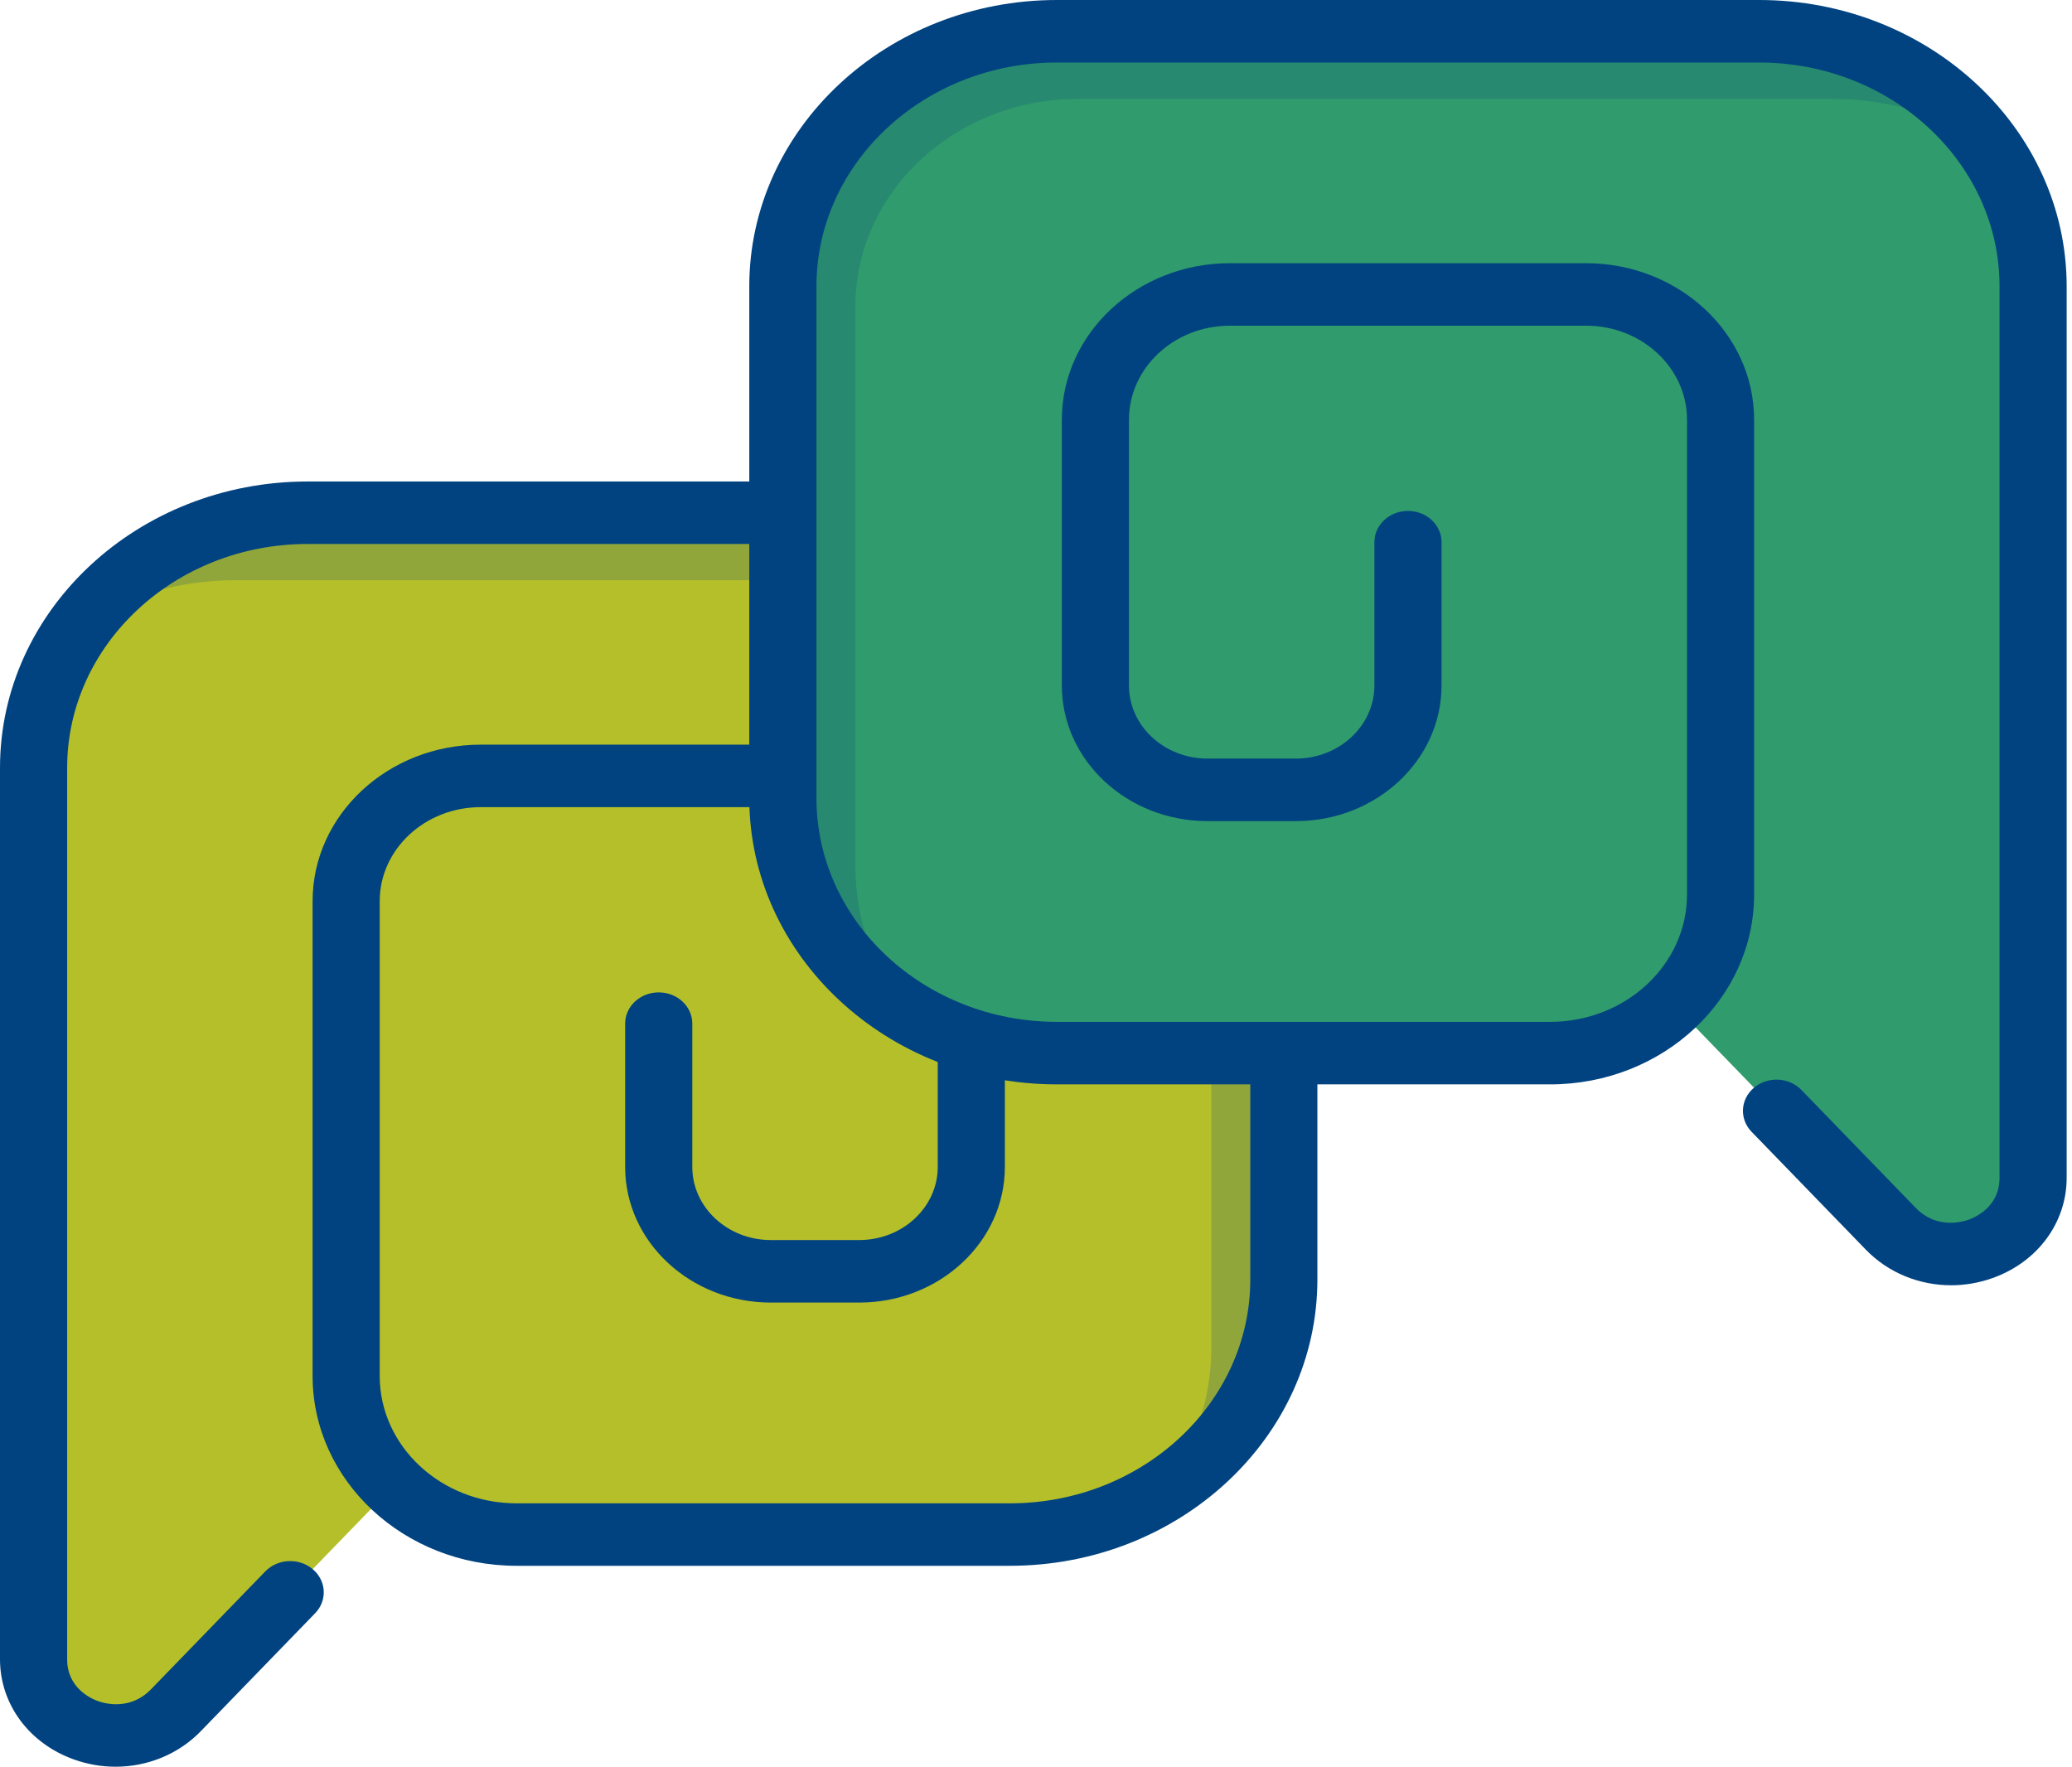<svg width="319" height="272" viewBox="0 0 319 272" fill="none" xmlns="http://www.w3.org/2000/svg">
<path d="M47.361 78.936H155.475C178.773 78.936 197.661 96.522 197.661 118.213V196.981C197.661 218.672 178.773 236.258 155.475 236.258H79.525C72.062 236.258 65.344 233.341 60.566 228.682L60.461 228.869L54.321 235.204L27.085 263.305C19.37 271.264 5.179 266.184 5.179 255.463V118.213C5.174 96.522 24.062 78.936 47.361 78.936Z" fill="#B4BF2A"/>
<path opacity="0.2" d="M186.5 121.336C186.5 103.662 171.107 89.33 152.124 89.33H36.195C27.399 89.33 19.233 91.84 12.474 96.128C20.067 85.753 32.856 78.936 47.359 78.936H155.473C178.771 78.936 197.659 96.522 197.659 118.213V196.981C197.659 210.484 190.337 222.39 179.199 229.459C183.805 223.167 186.5 215.564 186.5 207.375V121.336Z" fill="#014380"/>
<path d="M17.797 272C15.65 272 13.477 271.635 11.375 270.881C4.466 268.409 0 262.355 0 255.463V118.214C0 93.905 21.242 74.129 47.356 74.129H155.47C181.58 74.129 202.821 93.905 202.821 118.214V196.982C202.821 221.29 181.58 241.067 155.47 241.067H79.52C62.211 241.067 48.126 227.953 48.126 211.837V138.734C48.126 125.452 59.732 114.646 73.999 114.646H128.833C143.099 114.646 154.706 125.452 154.706 138.734V179.663C154.706 191.172 144.648 200.54 132.283 200.54H118.67C106.309 200.54 96.246 191.176 96.246 179.663V157.598C96.246 154.938 98.559 152.785 101.416 152.785C104.272 152.785 106.585 154.938 106.585 157.598V179.663C106.585 185.867 112.006 190.914 118.67 190.914H132.283C138.946 190.914 144.372 185.867 144.372 179.663V138.734C144.372 130.756 137.402 124.267 128.833 124.267H73.999C65.43 124.267 58.46 130.756 58.46 138.734V211.842C58.46 222.653 67.909 231.45 79.52 231.45H155.475C175.887 231.45 192.492 215.99 192.492 196.986V118.214C192.492 99.21 175.887 83.75 155.475 83.75H47.356C26.944 83.75 10.339 99.21 10.339 118.214V255.463C10.339 259.86 13.975 261.498 15.086 261.901C16.203 262.299 20.08 263.343 23.243 260.084L40.844 241.928C42.755 239.957 46.024 239.798 48.141 241.582C50.258 243.361 50.429 246.404 48.513 248.375L30.912 266.531C27.462 270.09 22.7 272 17.797 272Z" fill="#014380"/>
<path d="M270.828 4.814H162.709C139.41 4.814 120.522 22.4 120.522 44.091V122.859C120.522 144.55 139.41 162.135 162.709 162.135H238.664C246.126 162.135 252.845 159.219 257.622 154.56L257.728 154.747L263.868 161.082L291.104 189.183C298.818 197.142 313.009 192.062 313.009 181.341V44.091C313.014 22.4 294.126 4.814 270.828 4.814Z" fill="#309B6D"/>
<path opacity="0.2" d="M131.686 47.214C131.686 29.54 147.079 15.208 166.063 15.208H281.992C290.787 15.208 298.954 17.718 305.713 22.006C298.119 11.631 285.331 4.814 270.828 4.814H162.709C139.41 4.814 120.522 22.4 120.522 44.091V122.859C120.522 136.362 127.844 148.268 138.983 155.337C134.377 149.045 131.681 141.441 131.681 133.253V47.214H131.686Z" fill="#014380"/>
<path d="M300.387 197.876C295.483 197.876 290.721 195.965 287.271 192.407L269.671 174.251C267.76 172.28 267.926 169.236 270.043 167.457C272.16 165.678 275.429 165.833 277.34 167.804L294.94 185.96C298.103 189.219 301.981 188.175 303.097 187.777C304.208 187.379 307.844 185.735 307.844 181.339V44.089C307.844 25.086 291.239 9.626 270.827 9.626H162.713C142.301 9.626 125.696 25.086 125.696 44.089V122.858C125.696 141.861 142.301 157.321 162.713 157.321H238.668C250.28 157.321 259.729 148.524 259.729 137.713V64.61C259.729 56.632 252.759 50.143 244.19 50.143H189.351C180.782 50.143 173.812 56.632 173.812 64.61V105.539C173.812 111.743 179.233 116.79 185.896 116.79H199.509C206.172 116.79 211.598 111.743 211.598 105.539V83.474C211.598 80.814 213.911 78.66 216.768 78.66C219.624 78.66 221.937 80.814 221.937 83.474V105.539C221.937 117.047 211.88 126.416 199.514 126.416H185.901C173.54 126.416 163.478 117.052 163.478 105.539V64.61C163.478 51.328 175.084 40.522 189.351 40.522H244.185C258.451 40.522 270.058 51.328 270.058 64.61V137.718C270.058 153.833 255.972 166.947 238.663 166.947H162.713C136.604 166.947 115.357 147.171 115.357 122.858V44.089C115.357 19.781 136.599 0 162.713 0H270.827C296.937 0 318.178 19.776 318.178 44.089V181.339C318.178 188.231 313.713 194.28 306.803 196.757C304.706 197.506 302.534 197.876 300.387 197.876Z" fill="#014380"/>
</svg>
